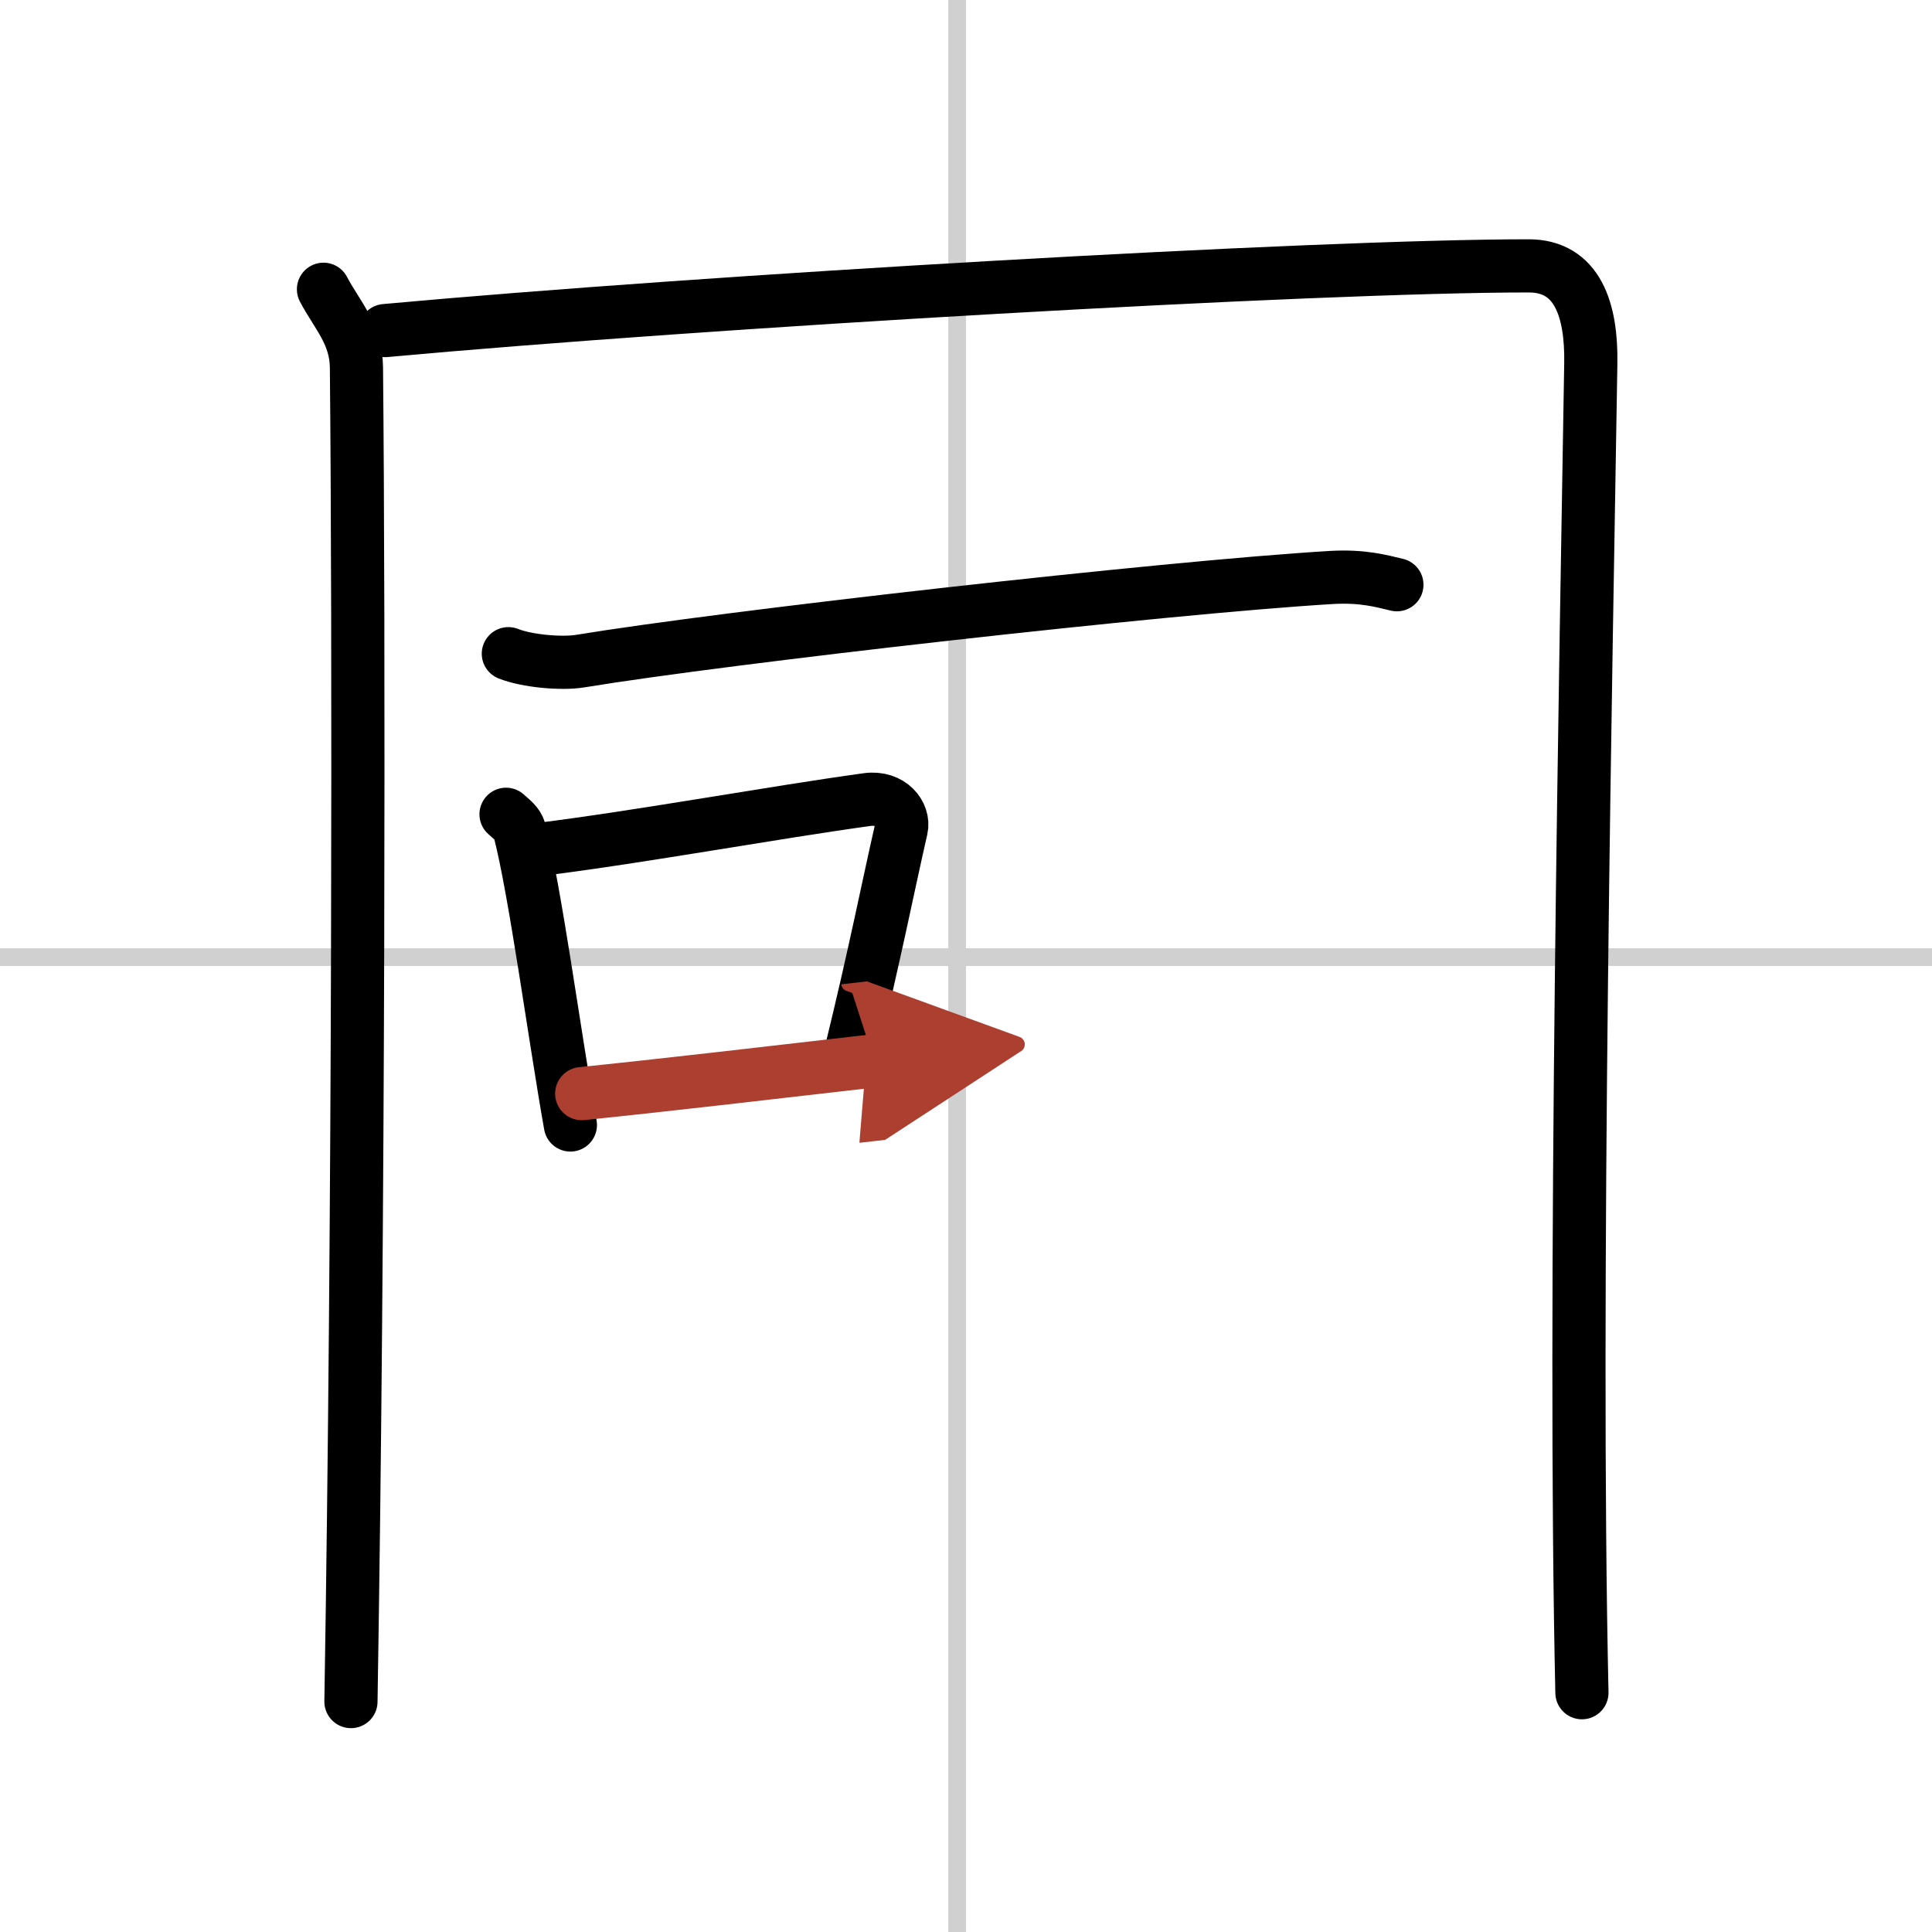 <svg width="400" height="400" viewBox="0 0 109 109" xmlns="http://www.w3.org/2000/svg"><defs><marker id="a" markerWidth="4" orient="auto" refX="1" refY="5" viewBox="0 0 10 10"><polyline points="0 0 10 5 0 10 1 5" fill="#ad3f31" stroke="#ad3f31"/></marker></defs><g fill="none" stroke="#000" stroke-linecap="round" stroke-linejoin="round" stroke-width="3"><rect width="100%" height="100%" fill="#fff" stroke="#fff"/><line x1="54" x2="54" y2="109" stroke="#d0d0d0" stroke-width="1"/><line x2="109" y1="54" y2="54" stroke="#d0d0d0" stroke-width="1"/><path d="M18.25,16.32c0.75,1.43,1.84,2.51,1.86,4.41C20.25,35,20.25,68.75,19.8,96"/><path d="M21.73,18.65C39.75,17,74.18,15,86.25,15c2.75,0,3.55,2.49,3.5,5.5c-0.25,15.75-1,52.75-0.5,75"/><path d="m28.68 36.88c1.05 0.42 3 0.59 4.05 0.42 8.12-1.34 32.88-4.15 42.39-4.72 1.76-0.1 2.81 0.2 3.69 0.41"/><path d="m28.55 45.94c0.31 0.29 0.66 0.52 0.76 0.91 0.88 3.38 1.99 11.67 2.87 16.62"/><path d="m30.47 47.92c5.68-0.71 13.22-2.09 18.46-2.81 1.32-0.18 2.11 0.83 1.92 1.65-0.78 3.41-1.47 6.99-2.86 12.67"/><path d="m32.82 61.7c4.24-0.43 10.68-1.18 16.5-1.85" marker-end="url(#a)" stroke="#ad3f31"/></g></svg>

